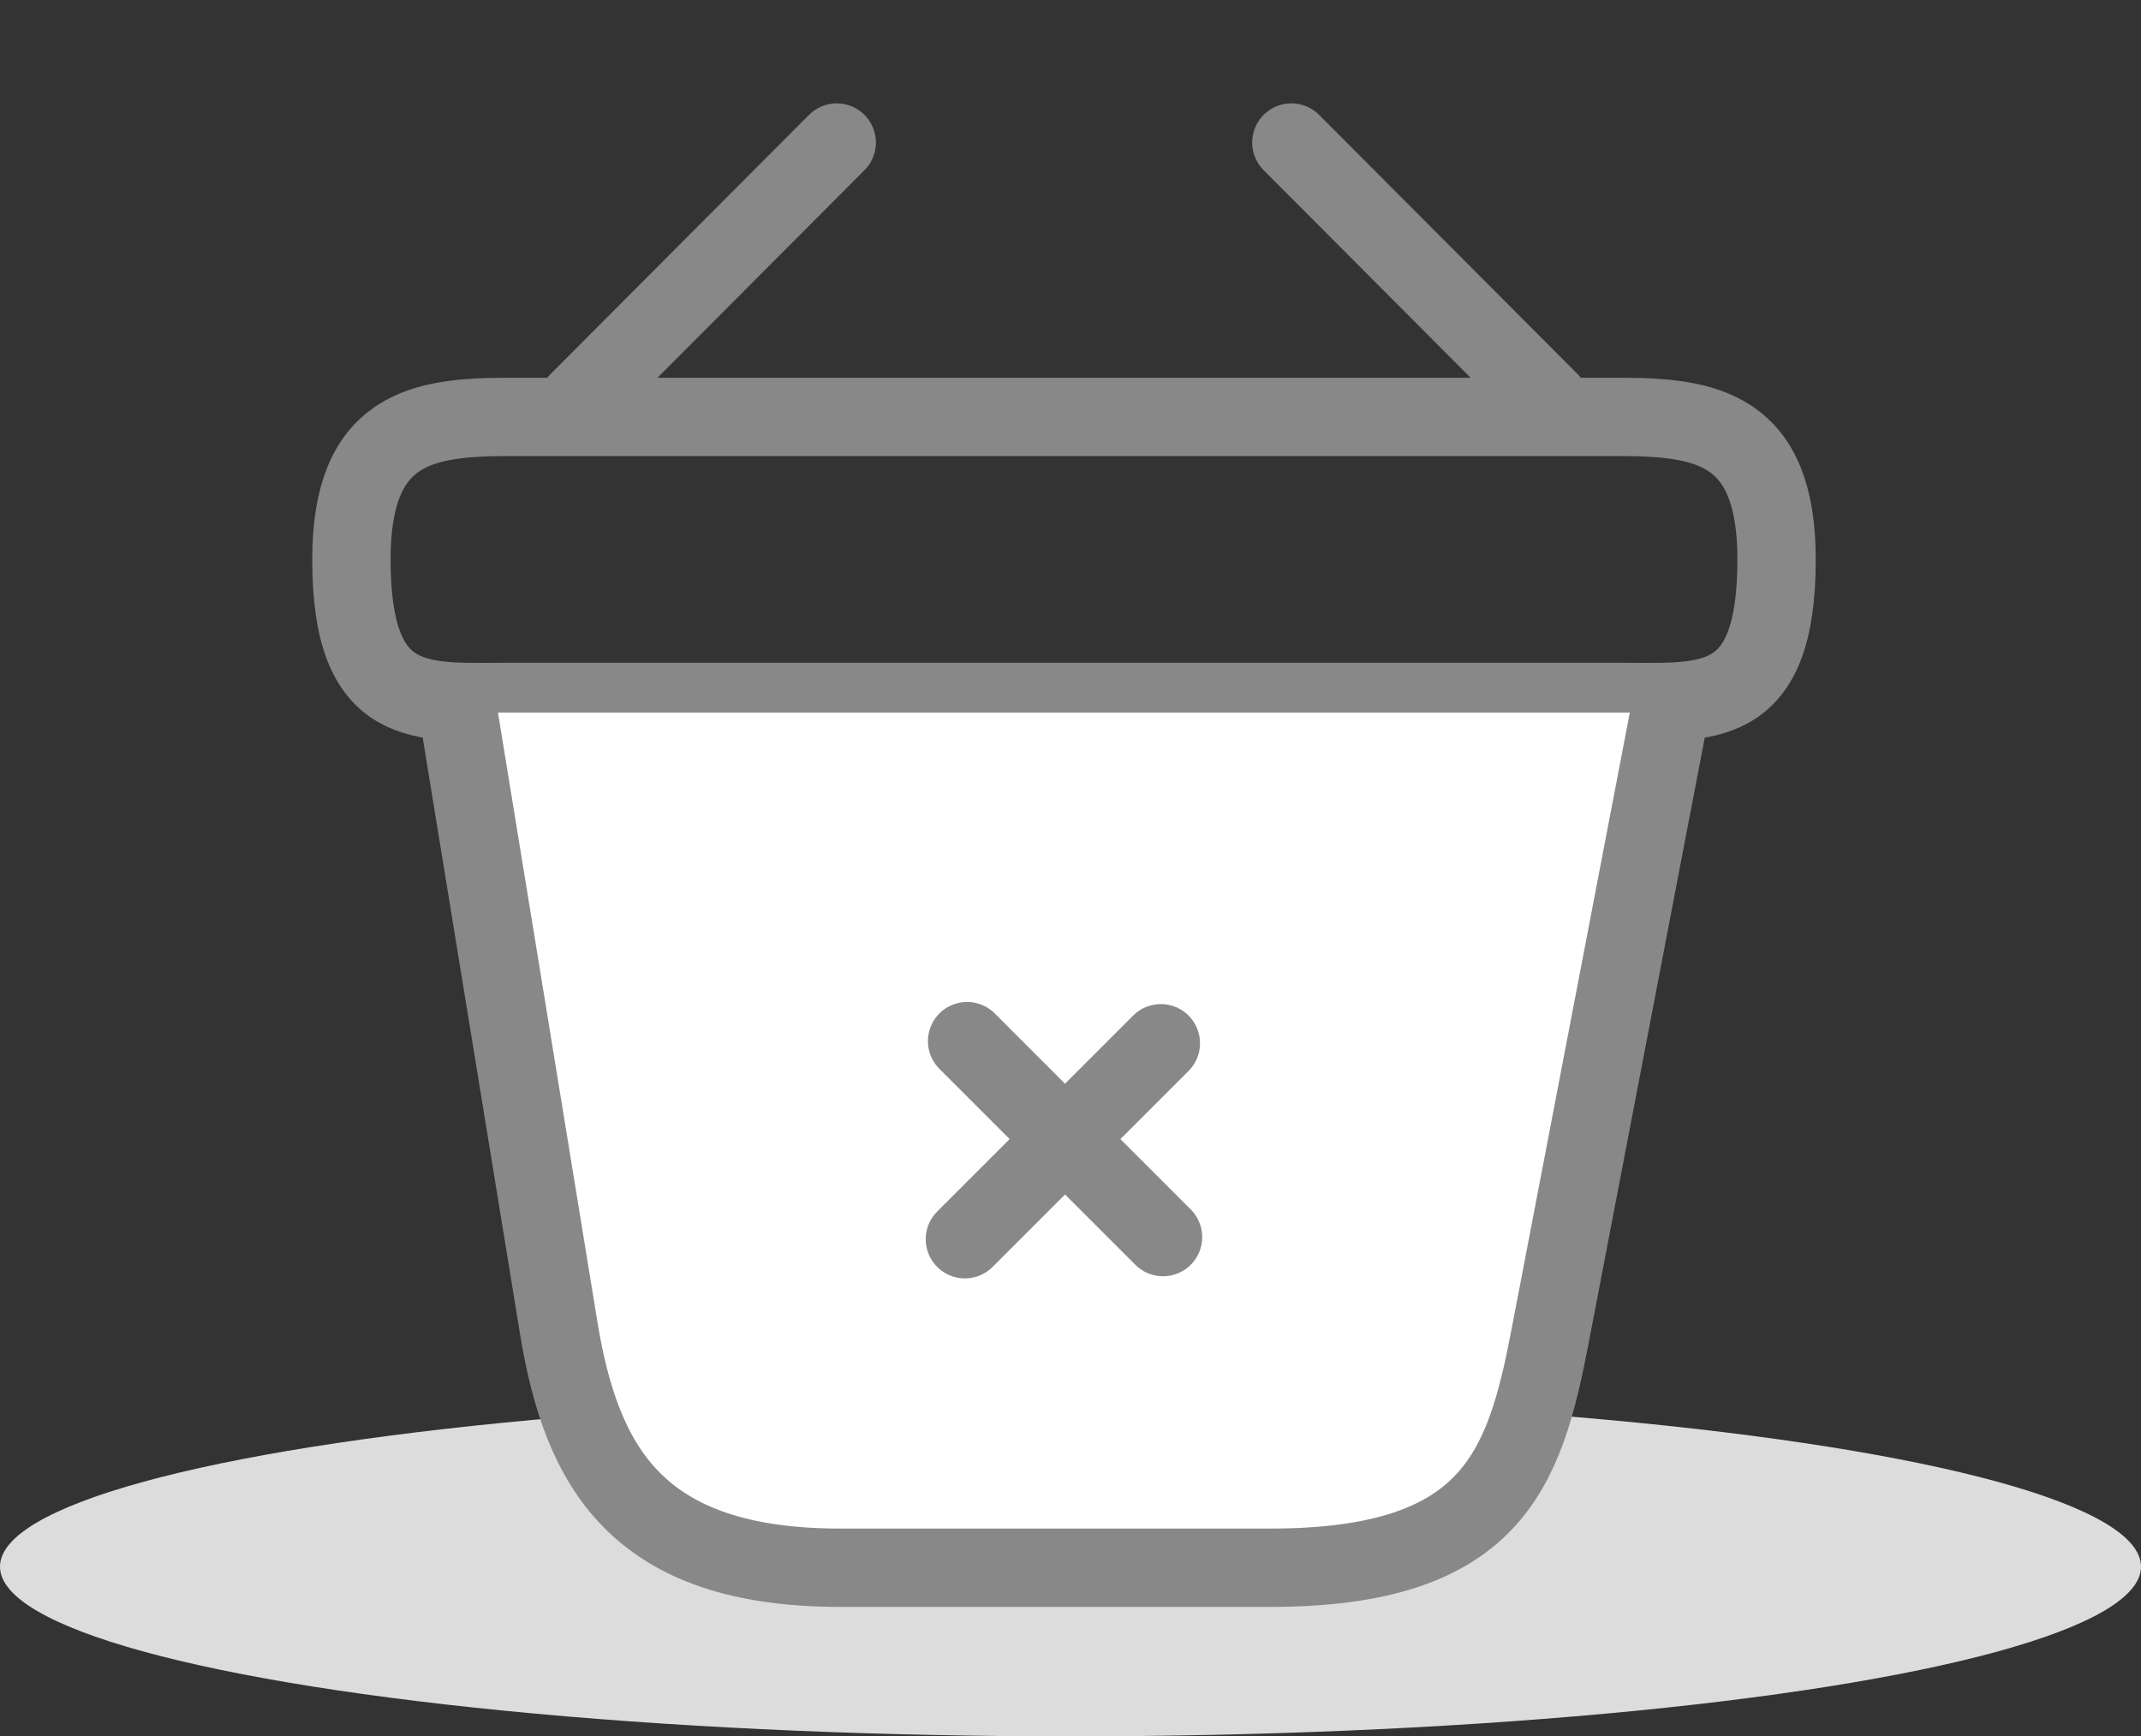 <svg width="164" height="133" viewBox="0 0 164 133" fill="none" xmlns="http://www.w3.org/2000/svg">
<rect x="0" y="0" width="164" height="133" fill="#333333" stroke="none"/>
<ellipse cx="82" cy="120" rx="82" ry="13" fill="#DCDCDC"/>
<path d="M64.095 10.917L44.336 30.73" stroke="#888888" stroke-width="6" stroke-miterlimit="10" stroke-linecap="round" stroke-linejoin="round"/>
<path d="M98.918 10.917L118.677 30.73" stroke="#888888" stroke-width="6" stroke-miterlimit="10" stroke-linecap="round" stroke-linejoin="round"/>
<path d="M26.918 42.849C26.918 32.751 32.322 31.932 39.035 31.932H123.967C130.681 31.932 136.085 32.751 136.085 42.849C136.085 54.584 130.681 53.765 123.967 53.765H39.035C32.322 53.765 26.918 54.584 26.918 42.849Z" stroke="#888888" stroke-width="6"/>
<path d="M35.105 54.583L42.802 101.743C44.548 112.332 48.751 120.083 64.362 120.083H97.276C114.251 120.083 116.762 112.66 118.727 102.398L127.897 54.583" fill="white"/>
<path d="M35.105 54.583L42.802 101.743C44.548 112.332 48.751 120.083 64.362 120.083H97.276C114.251 120.083 116.762 112.66 118.727 102.398L127.897 54.583" stroke="#888888" stroke-width="6" stroke-linecap="round"/>
<path d="M89.088 94.757L74.078 79.747" stroke="#888888" stroke-width="6" stroke-miterlimit="10" stroke-linecap="round" stroke-linejoin="round"/>
<path d="M88.921 79.909L73.91 94.92" stroke="#888888" stroke-width="6" stroke-miterlimit="10" stroke-linecap="round" stroke-linejoin="round"/>
</svg>
